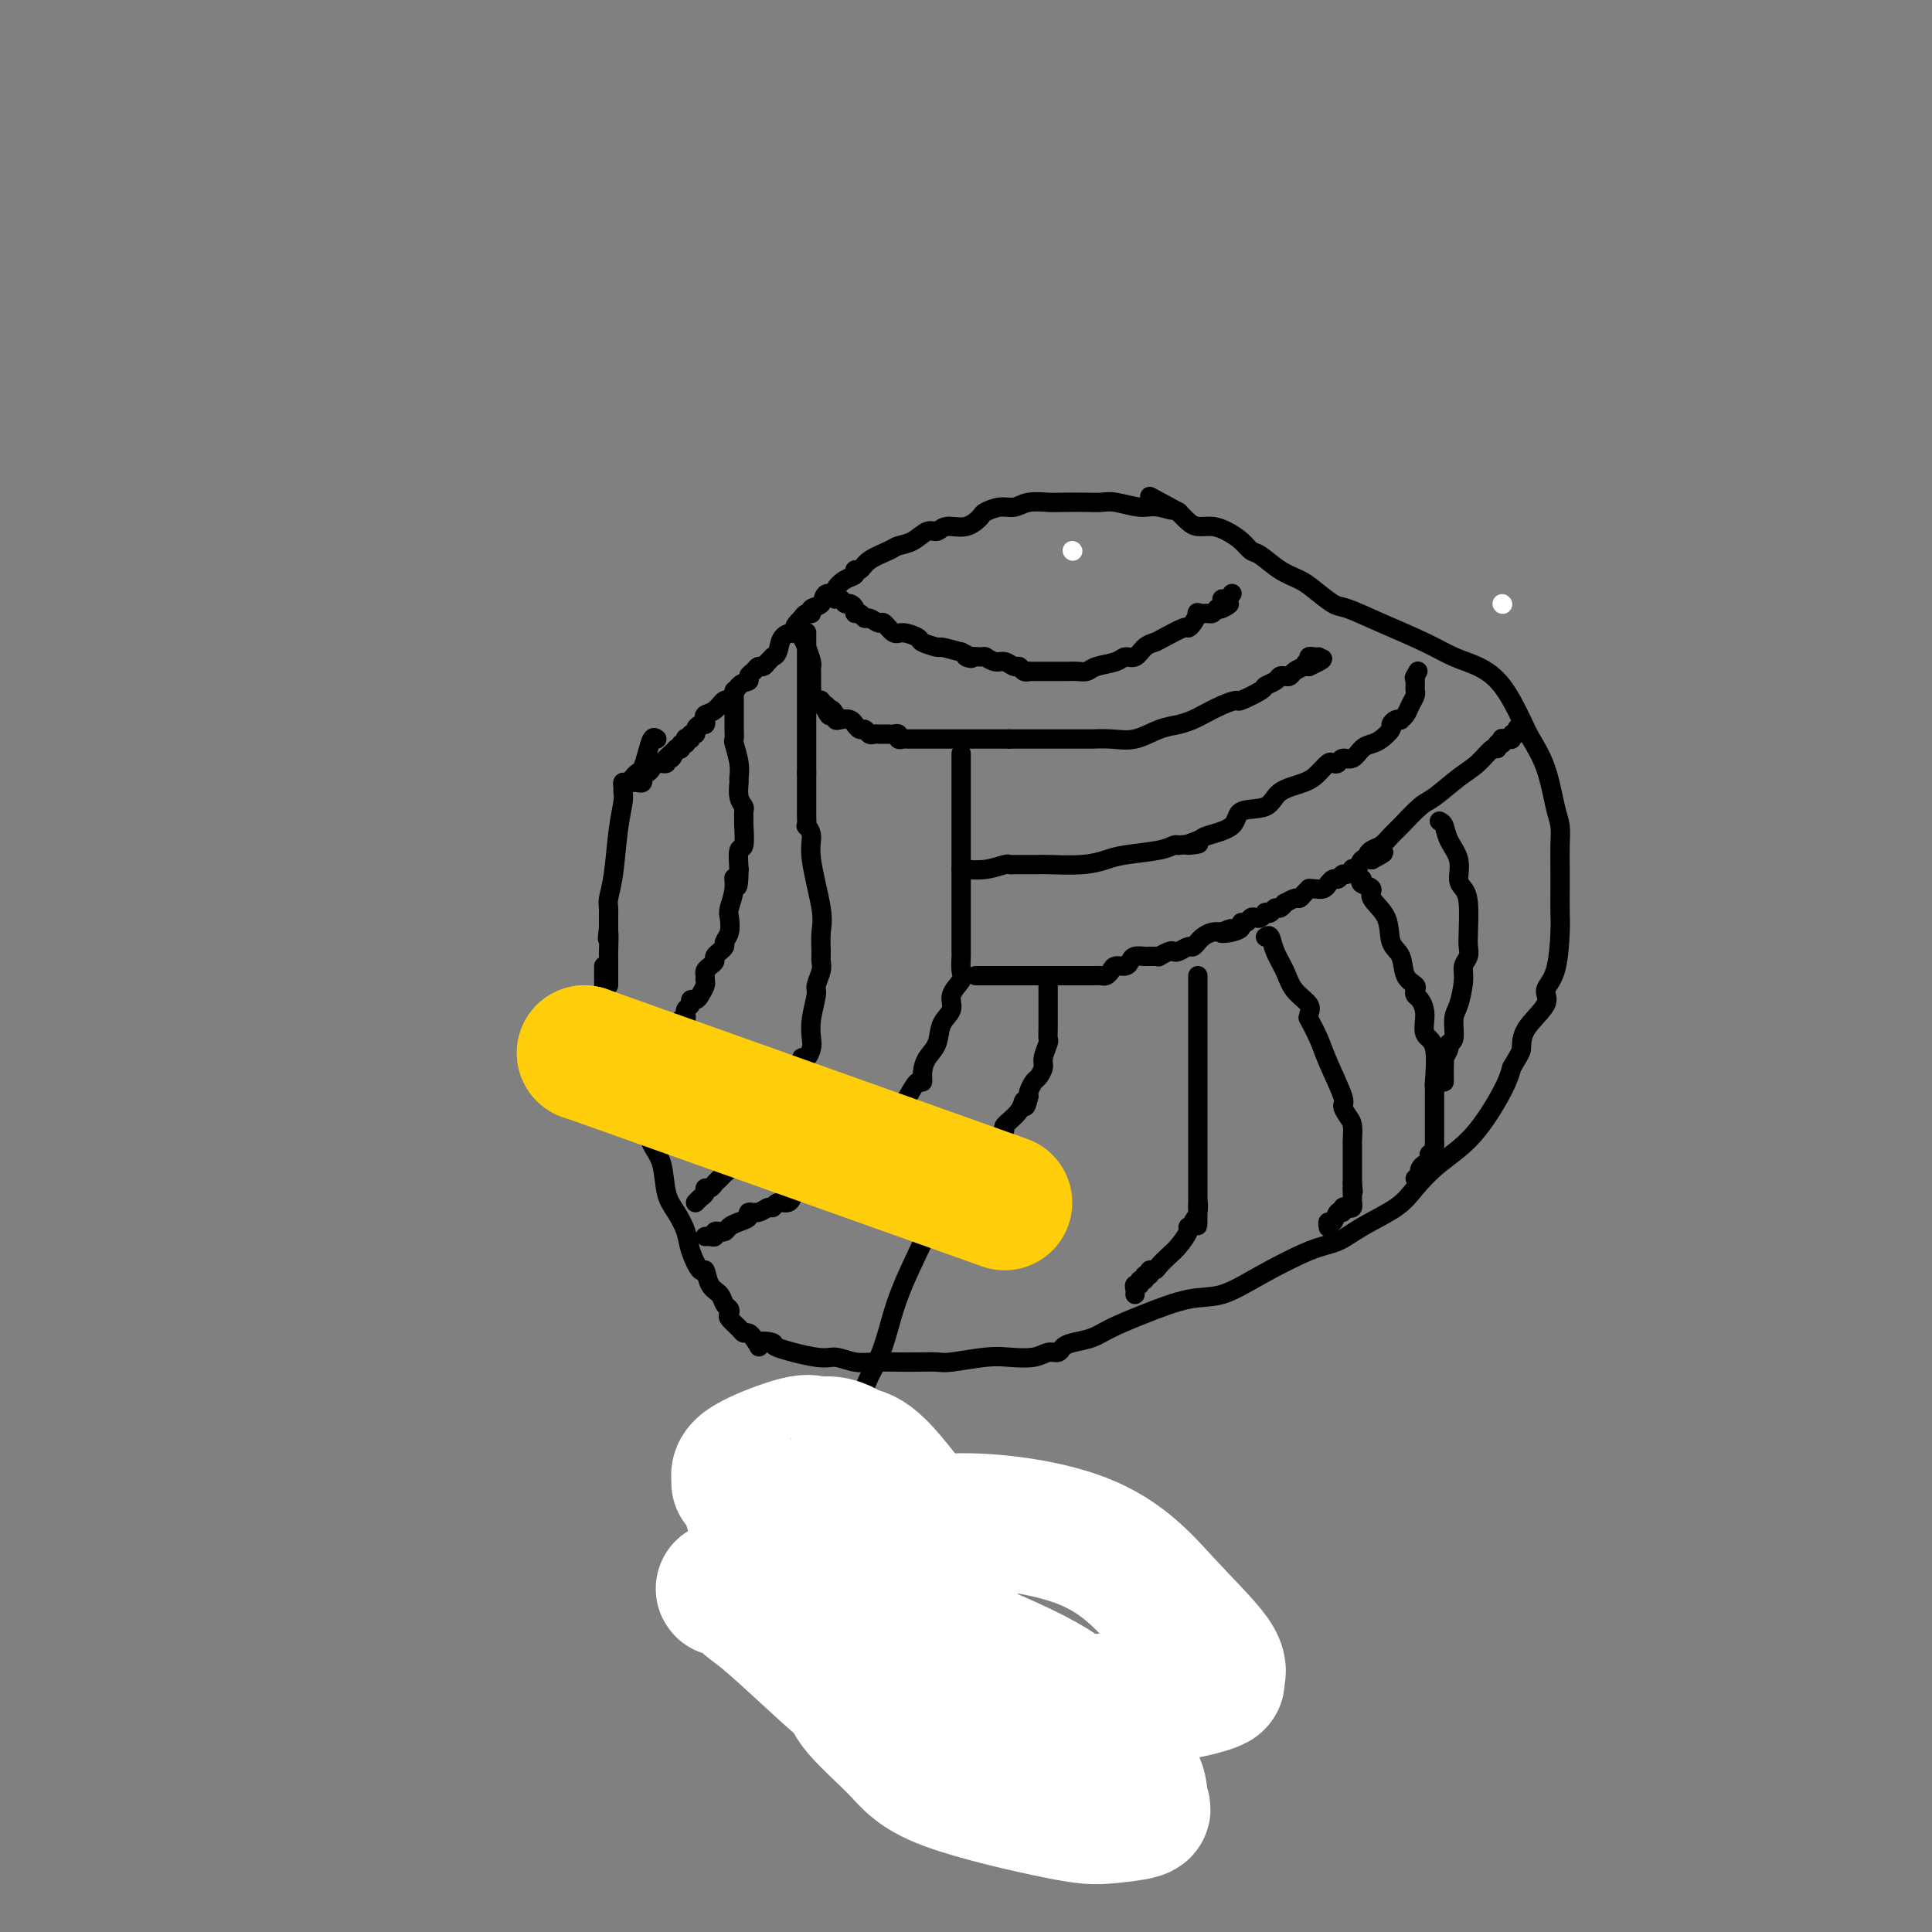 <svg viewBox='0 0 400 400' version='1.1' xmlns='http://www.w3.org/2000/svg' xmlns:xlink='http://www.w3.org/1999/xlink'><rect x="0" y="0" width="400" height="400" fill="#808080" stroke="none"/><g fill='none' stroke='#FFFFFF' stroke-width='4' stroke-linecap='round' stroke-linejoin='round'><path d='M311,125c0.000,0.000 0.100,0.100 0.1,0.1'/><path d='M222,114c0.000,0.000 0.100,0.100 0.1,0.1'/></g>
<g fill='none' stroke='#000000' stroke-width='4' stroke-linecap='round' stroke-linejoin='round'><path d='M136,153c-0.333,-0.255 -0.667,-0.511 -1,0c-0.333,0.511 -0.666,1.787 -1,3c-0.334,1.213 -0.668,2.363 -1,3c-0.332,0.637 -0.663,0.762 -1,1c-0.337,0.238 -0.679,0.588 -1,1c-0.321,0.412 -0.621,0.884 -1,1c-0.379,0.116 -0.837,-0.126 -1,0c-0.163,0.126 -0.032,0.620 0,1c0.032,0.380 -0.034,0.647 0,1c0.034,0.353 0.167,0.791 0,2c-0.167,1.209 -0.633,3.190 -1,6c-0.367,2.810 -0.634,6.450 -1,9c-0.366,2.550 -0.830,4.010 -1,5c-0.170,0.990 -0.046,1.508 0,2c0.046,0.492 0.012,0.957 0,1c-0.012,0.043 -0.003,-0.334 0,0c0.003,0.334 0.001,1.381 0,2c-0.001,0.619 -0.000,0.809 0,1'/><path d='M126,192c-0.464,4.478 -0.124,1.175 0,1c0.124,-0.175 0.033,2.780 0,4c-0.033,1.220 -0.009,0.704 0,1c0.009,0.296 0.002,1.403 0,2c-0.002,0.597 -0.001,0.686 0,1c0.001,0.314 0.000,0.855 0,1c-0.000,0.145 -0.000,-0.105 0,0c0.000,0.105 0.000,0.567 0,1c-0.000,0.433 -0.000,0.838 0,1c0.000,0.162 0.000,0.081 0,0'/><path d='M125,200c0.000,0.305 0.000,0.610 0,1c0.000,0.390 -0.000,0.865 0,1c0.000,0.135 0.000,-0.070 0,0c-0.000,0.070 -0.000,0.414 0,1c0.000,0.586 0.000,1.415 0,2c0.000,0.585 0.000,0.927 0,1c0.000,0.073 0.000,-0.122 0,0c0.000,0.122 0.000,0.561 0,1'/><path d='M125,207c-0.061,1.125 -0.212,0.437 0,1c0.212,0.563 0.789,2.376 1,3c0.211,0.624 0.057,0.061 0,0c-0.057,-0.061 -0.017,0.382 0,1c0.017,0.618 0.012,1.411 0,2c-0.012,0.589 -0.031,0.973 0,1c0.031,0.027 0.114,-0.304 0,0c-0.114,0.304 -0.423,1.242 0,2c0.423,0.758 1.579,1.336 2,2c0.421,0.664 0.106,1.413 0,2c-0.106,0.587 -0.002,1.010 1,3c1.002,1.990 2.901,5.546 4,8c1.099,2.454 1.398,3.804 2,5c0.602,1.196 1.508,2.236 2,4c0.492,1.764 0.569,4.250 1,6c0.431,1.750 1.215,2.764 2,4c0.785,1.236 1.571,2.695 2,4c0.429,1.305 0.500,2.457 1,4c0.500,1.543 1.429,3.478 2,4c0.571,0.522 0.784,-0.369 1,0c0.216,0.369 0.437,1.997 1,3c0.563,1.003 1.470,1.381 2,2c0.530,0.619 0.685,1.479 1,2c0.315,0.521 0.791,0.704 1,1c0.209,0.296 0.150,0.706 0,1c-0.150,0.294 -0.391,0.474 0,1c0.391,0.526 1.414,1.399 2,2c0.586,0.601 0.735,0.931 1,1c0.265,0.069 0.647,-0.123 1,0c0.353,0.123 0.676,0.562 1,1'/><path d='M156,277c2.041,3.018 0.642,1.564 1,1c0.358,-0.564 2.472,-0.238 3,0c0.528,0.238 -0.531,0.390 1,1c1.531,0.610 5.652,1.680 8,2c2.348,0.320 2.924,-0.110 4,0c1.076,0.110 2.652,0.761 4,1c1.348,0.239 2.468,0.065 4,0c1.532,-0.065 3.477,-0.021 5,0c1.523,0.021 2.625,0.019 4,0c1.375,-0.019 3.022,-0.057 4,0c0.978,0.057 1.287,0.207 3,0c1.713,-0.207 4.830,-0.773 7,-1c2.170,-0.227 3.393,-0.116 5,0c1.607,0.116 3.598,0.238 5,0c1.402,-0.238 2.216,-0.837 3,-1c0.784,-0.163 1.537,0.109 2,0c0.463,-0.109 0.637,-0.598 1,-1c0.363,-0.402 0.917,-0.718 2,-1c1.083,-0.282 2.696,-0.532 4,-1c1.304,-0.468 2.301,-1.155 4,-2c1.699,-0.845 4.102,-1.848 7,-3c2.898,-1.152 6.291,-2.454 9,-3c2.709,-0.546 4.735,-0.336 7,-1c2.265,-0.664 4.770,-2.200 8,-4c3.230,-1.800 7.185,-3.863 10,-5c2.815,-1.137 4.491,-1.349 6,-2c1.509,-0.651 2.852,-1.740 5,-3c2.148,-1.260 5.100,-2.689 7,-4c1.900,-1.311 2.747,-2.503 4,-4c1.253,-1.497 2.913,-3.298 5,-5c2.087,-1.702 4.600,-3.304 7,-6c2.400,-2.696 4.686,-6.484 6,-9c1.314,-2.516 1.657,-3.758 2,-5'/><path d='M313,221c1.697,-2.900 1.939,-3.149 2,-4c0.061,-0.851 -0.061,-2.304 1,-4c1.061,-1.696 3.303,-3.635 4,-5c0.697,-1.365 -0.153,-2.157 0,-3c0.153,-0.843 1.309,-1.736 2,-4c0.691,-2.264 0.917,-5.900 1,-8c0.083,-2.100 0.023,-2.663 0,-4c-0.023,-1.337 -0.009,-3.449 0,-5c0.009,-1.551 0.012,-2.542 0,-4c-0.012,-1.458 -0.038,-3.384 0,-5c0.038,-1.616 0.139,-2.922 0,-4c-0.139,-1.078 -0.518,-1.930 -1,-4c-0.482,-2.070 -1.069,-5.360 -2,-8c-0.931,-2.640 -2.208,-4.632 -3,-6c-0.792,-1.368 -1.099,-2.112 -2,-4c-0.901,-1.888 -2.395,-4.921 -4,-7c-1.605,-2.079 -3.323,-3.205 -5,-4c-1.677,-0.795 -3.315,-1.258 -5,-2c-1.685,-0.742 -3.417,-1.764 -6,-3c-2.583,-1.236 -6.017,-2.688 -9,-4c-2.983,-1.312 -5.515,-2.486 -7,-3c-1.485,-0.514 -1.924,-0.369 -3,-1c-1.076,-0.631 -2.788,-2.038 -4,-3c-1.212,-0.962 -1.923,-1.479 -3,-2c-1.077,-0.521 -2.518,-1.046 -4,-2c-1.482,-0.954 -3.005,-2.336 -4,-3c-0.995,-0.664 -1.464,-0.608 -2,-1c-0.536,-0.392 -1.141,-1.232 -2,-2c-0.859,-0.768 -1.973,-1.466 -3,-2c-1.027,-0.534 -1.966,-0.906 -3,-1c-1.034,-0.094 -2.163,0.090 -3,0c-0.837,-0.090 -1.382,-0.454 -2,-1c-0.618,-0.546 -1.309,-1.273 -2,-2'/><path d='M244,106c-10.743,-5.791 -4.100,-2.270 -2,-1c2.100,1.270 -0.344,0.288 -2,0c-1.656,-0.288 -2.523,0.119 -4,0c-1.477,-0.119 -3.563,-0.764 -5,-1c-1.437,-0.236 -2.226,-0.064 -3,0c-0.774,0.064 -1.533,0.021 -3,0c-1.467,-0.021 -3.641,-0.021 -5,0c-1.359,0.021 -1.902,0.061 -3,0c-1.098,-0.061 -2.751,-0.225 -4,0c-1.249,0.225 -2.094,0.839 -3,1c-0.906,0.161 -1.874,-0.130 -3,0c-1.126,0.130 -2.409,0.680 -3,1c-0.591,0.320 -0.489,0.410 -1,1c-0.511,0.590 -1.634,1.682 -3,2c-1.366,0.318 -2.975,-0.136 -4,0c-1.025,0.136 -1.466,0.862 -2,1c-0.534,0.138 -1.162,-0.311 -2,0c-0.838,0.311 -1.888,1.384 -3,2c-1.112,0.616 -2.288,0.777 -3,1c-0.712,0.223 -0.960,0.508 -2,1c-1.040,0.492 -2.873,1.192 -4,2c-1.127,0.808 -1.550,1.726 -2,2c-0.450,0.274 -0.928,-0.094 -1,0c-0.072,0.094 0.261,0.650 0,1c-0.261,0.350 -1.115,0.493 -2,1c-0.885,0.507 -1.800,1.378 -2,2c-0.200,0.622 0.315,0.994 0,1c-0.315,0.006 -1.460,-0.353 -2,0c-0.540,0.353 -0.473,1.418 -1,2c-0.527,0.582 -1.646,0.682 -2,1c-0.354,0.318 0.059,0.855 0,1c-0.059,0.145 -0.588,-0.101 -1,0c-0.412,0.101 -0.706,0.551 -1,1'/><path d='M166,128c-2.324,2.248 -1.133,1.866 -1,2c0.133,0.134 -0.791,0.782 -1,1c-0.209,0.218 0.299,0.005 0,0c-0.299,-0.005 -1.404,0.197 -2,1c-0.596,0.803 -0.685,2.205 -1,3c-0.315,0.795 -0.858,0.983 -1,1c-0.142,0.017 0.117,-0.136 0,0c-0.117,0.136 -0.610,0.561 -1,1c-0.390,0.439 -0.677,0.892 -1,1c-0.323,0.108 -0.681,-0.128 -1,0c-0.319,0.128 -0.600,0.620 -1,1c-0.400,0.380 -0.918,0.646 -1,1c-0.082,0.354 0.274,0.795 0,1c-0.274,0.205 -1.177,0.173 -2,1c-0.823,0.827 -1.566,2.511 -2,3c-0.434,0.489 -0.561,-0.219 -1,0c-0.439,0.219 -1.192,1.364 -2,2c-0.808,0.636 -1.671,0.761 -2,1c-0.329,0.239 -0.126,0.590 0,1c0.126,0.410 0.173,0.879 0,1c-0.173,0.121 -0.567,-0.108 -1,0c-0.433,0.108 -0.904,0.551 -1,1c-0.096,0.449 0.184,0.904 0,1c-0.184,0.096 -0.833,-0.166 -1,0c-0.167,0.166 0.147,0.762 0,1c-0.147,0.238 -0.757,0.120 -1,0c-0.243,-0.120 -0.120,-0.242 0,0c0.120,0.242 0.238,0.848 0,1c-0.238,0.152 -0.833,-0.151 -1,0c-0.167,0.151 0.095,0.758 0,1c-0.095,0.242 -0.548,0.121 -1,0'/><path d='M140,155c-4.266,4.338 -1.932,1.684 -1,1c0.932,-0.684 0.461,0.601 0,1c-0.461,0.399 -0.911,-0.090 -1,0c-0.089,0.090 0.183,0.759 0,1c-0.183,0.241 -0.822,0.055 -1,0c-0.178,-0.055 0.106,0.023 0,0c-0.106,-0.023 -0.603,-0.146 -1,0c-0.397,0.146 -0.695,0.560 -1,1c-0.305,0.440 -0.617,0.906 -1,1c-0.383,0.094 -0.838,-0.185 -1,0c-0.162,0.185 -0.032,0.834 0,1c0.032,0.166 -0.033,-0.152 0,0c0.033,0.152 0.163,0.773 0,1c-0.163,0.227 -0.618,0.061 -1,0c-0.382,-0.061 -0.690,-0.016 -1,0c-0.310,0.016 -0.622,0.004 -1,0c-0.378,-0.004 -0.822,-0.001 -1,0c-0.178,0.001 -0.089,0.001 0,0'/><path d='M167,131c0.000,-0.059 0.000,-0.118 0,0c0.000,0.118 0.000,0.413 0,1c0.000,0.587 0.000,1.467 0,2c0.000,0.533 0.000,0.720 0,1c0.000,0.280 0.000,0.653 0,1c0.000,0.347 0.000,0.669 0,1c0.000,0.331 0.000,0.672 0,1c0.000,0.328 0.000,0.641 0,1c0.000,0.359 0.000,0.762 0,2c0.000,1.238 -0.000,3.311 0,5c0.000,1.689 0.000,2.994 0,4c0.000,1.006 0.000,1.713 0,3c0.000,1.287 0.000,3.154 0,4c0.000,0.846 0.000,0.670 0,1c0.000,0.330 0.000,1.165 0,2'/><path d='M167,160c-0.000,4.666 -0.000,1.832 0,1c0.000,-0.832 0.000,0.340 0,1c-0.000,0.660 -0.000,0.809 0,1c0.000,0.191 0.000,0.423 0,1c-0.000,0.577 -0.001,1.498 0,2c0.001,0.502 0.005,0.584 0,1c-0.005,0.416 -0.017,1.165 0,2c0.017,0.835 0.065,1.756 0,2c-0.065,0.244 -0.242,-0.190 0,0c0.242,0.190 0.902,1.003 1,2c0.098,0.997 -0.366,2.179 0,5c0.366,2.821 1.563,7.283 2,10c0.437,2.717 0.113,3.691 0,5c-0.113,1.309 -0.015,2.953 0,4c0.015,1.047 -0.052,1.497 0,2c0.052,0.503 0.224,1.059 0,2c-0.224,0.941 -0.844,2.268 -1,3c-0.156,0.732 0.152,0.869 0,2c-0.152,1.131 -0.763,3.255 -1,5c-0.237,1.745 -0.101,3.112 0,4c0.101,0.888 0.167,1.297 0,2c-0.167,0.703 -0.568,1.699 -1,2c-0.432,0.301 -0.897,-0.092 -1,0c-0.103,0.092 0.156,0.668 0,1c-0.156,0.332 -0.727,0.420 -1,1c-0.273,0.580 -0.248,1.650 -1,3c-0.752,1.350 -2.282,2.978 -3,4c-0.718,1.022 -0.626,1.439 -1,2c-0.374,0.561 -1.216,1.266 -2,2c-0.784,0.734 -1.510,1.495 -2,2c-0.490,0.505 -0.745,0.752 -1,1'/><path d='M155,235c-1.958,3.283 -0.353,1.492 0,1c0.353,-0.492 -0.546,0.316 -1,1c-0.454,0.684 -0.464,1.244 -1,2c-0.536,0.756 -1.596,1.708 -2,2c-0.404,0.292 -0.150,-0.077 0,0c0.150,0.077 0.195,0.599 0,1c-0.195,0.401 -0.631,0.681 -1,1c-0.369,0.319 -0.673,0.677 -1,1c-0.327,0.323 -0.679,0.611 -1,1c-0.321,0.389 -0.612,0.878 -1,1c-0.388,0.122 -0.875,-0.125 -1,0c-0.125,0.125 0.111,0.621 0,1c-0.111,0.379 -0.568,0.640 -1,1c-0.432,0.360 -0.838,0.817 -1,1c-0.162,0.183 -0.081,0.091 0,0'/><path d='M152,143c0.000,0.900 0.000,1.800 0,2c-0.000,0.200 -0.000,-0.301 0,0c0.000,0.301 0.000,1.405 0,2c-0.000,0.595 -0.000,0.683 0,1c0.000,0.317 0.000,0.863 0,1c-0.000,0.137 -0.001,-0.134 0,0c0.001,0.134 0.004,0.675 0,1c-0.004,0.325 -0.015,0.434 0,1c0.015,0.566 0.057,1.589 0,2c-0.057,0.411 -0.212,0.211 0,1c0.212,0.789 0.793,2.569 1,4c0.207,1.431 0.041,2.515 0,3c-0.041,0.485 0.042,0.372 0,1c-0.042,0.628 -0.208,1.996 0,3c0.208,1.004 0.789,1.643 1,2c0.211,0.357 0.053,0.432 0,1c-0.053,0.568 -0.000,1.627 0,2c0.000,0.373 -0.051,0.059 0,1c0.051,0.941 0.206,3.138 0,4c-0.206,0.862 -0.773,0.389 -1,1c-0.227,0.611 -0.113,2.305 0,4'/><path d='M153,180c-0.088,6.115 -0.807,2.902 -1,2c-0.193,-0.902 0.140,0.508 0,2c-0.140,1.492 -0.754,3.068 -1,4c-0.246,0.932 -0.122,1.220 0,2c0.122,0.780 0.244,2.050 0,3c-0.244,0.950 -0.854,1.578 -1,2c-0.146,0.422 0.172,0.638 0,1c-0.172,0.362 -0.833,0.871 -1,1c-0.167,0.129 0.162,-0.120 0,0c-0.162,0.120 -0.814,0.609 -1,1c-0.186,0.391 0.093,0.682 0,1c-0.093,0.318 -0.560,0.662 -1,1c-0.440,0.338 -0.853,0.672 -1,1c-0.147,0.328 -0.028,0.652 0,1c0.028,0.348 -0.035,0.719 0,1c0.035,0.281 0.168,0.471 0,1c-0.168,0.529 -0.637,1.398 -1,2c-0.363,0.602 -0.619,0.936 -1,1c-0.381,0.064 -0.887,-0.142 -1,0c-0.113,0.142 0.167,0.631 0,1c-0.167,0.369 -0.779,0.619 -1,1c-0.221,0.381 -0.049,0.893 0,1c0.049,0.107 -0.024,-0.193 0,0c0.024,0.193 0.146,0.878 0,1c-0.146,0.122 -0.560,-0.318 -1,0c-0.440,0.318 -0.906,1.395 -1,2c-0.094,0.605 0.185,0.740 0,1c-0.185,0.260 -0.833,0.647 -1,1c-0.167,0.353 0.147,0.672 0,1c-0.147,0.328 -0.756,0.665 -1,1c-0.244,0.335 -0.122,0.667 0,1'/><path d='M138,218c-1.852,3.647 -0.482,1.765 0,1c0.482,-0.765 0.077,-0.412 0,0c-0.077,0.412 0.175,0.884 0,1c-0.175,0.116 -0.778,-0.123 -1,0c-0.222,0.123 -0.063,0.606 0,1c0.063,0.394 0.031,0.697 0,1c-0.031,0.303 -0.061,0.606 0,1c0.061,0.394 0.212,0.880 0,1c-0.212,0.120 -0.789,-0.125 -1,0c-0.211,0.125 -0.057,0.621 0,1c0.057,0.379 0.015,0.640 0,1c-0.015,0.360 -0.004,0.817 0,1c0.004,0.183 0.002,0.091 0,0'/><path d='M165,131c0.340,0.281 0.679,0.561 1,1c0.321,0.439 0.622,1.036 1,2c0.378,0.964 0.833,2.296 1,3c0.167,0.704 0.045,0.780 0,1c-0.045,0.220 -0.012,0.584 0,1c0.012,0.416 0.003,0.885 0,1c-0.003,0.115 -0.002,-0.124 0,0c0.002,0.124 0.003,0.612 0,1c-0.003,0.388 -0.011,0.677 0,1c0.011,0.323 0.040,0.679 0,1c-0.040,0.321 -0.151,0.607 0,1c0.151,0.393 0.562,0.893 1,1c0.438,0.107 0.901,-0.177 1,0c0.099,0.177 -0.166,0.817 0,1c0.166,0.183 0.762,-0.091 1,0c0.238,0.091 0.119,0.545 0,1'/><path d='M171,147c1.095,2.410 0.831,0.436 1,0c0.169,-0.436 0.770,0.667 1,1c0.230,0.333 0.090,-0.103 0,0c-0.090,0.103 -0.130,0.744 0,1c0.130,0.256 0.430,0.125 1,0c0.570,-0.125 1.410,-0.245 2,0c0.590,0.245 0.932,0.854 1,1c0.068,0.146 -0.136,-0.171 0,0c0.136,0.171 0.614,0.830 1,1c0.386,0.170 0.681,-0.151 1,0c0.319,0.151 0.663,0.772 1,1c0.337,0.228 0.667,0.061 1,0c0.333,-0.061 0.667,-0.017 1,0c0.333,0.017 0.663,0.008 1,0c0.337,-0.008 0.682,-0.016 1,0c0.318,0.016 0.610,0.057 1,0c0.390,-0.057 0.878,-0.211 1,0c0.122,0.211 -0.122,0.789 0,1c0.122,0.211 0.611,0.057 1,0c0.389,-0.057 0.678,-0.015 1,0c0.322,0.015 0.678,0.004 1,0c0.322,-0.004 0.611,-0.001 1,0c0.389,0.001 0.878,0.000 1,0c0.122,-0.000 -0.123,-0.000 0,0c0.123,0.000 0.613,0.000 1,0c0.387,-0.000 0.670,-0.000 1,0c0.330,0.000 0.707,0.000 2,0c1.293,-0.000 3.501,-0.000 5,0c1.499,0.000 2.288,0.000 3,0c0.712,-0.000 1.345,-0.000 2,0c0.655,0.000 1.330,0.000 2,0c0.670,-0.000 1.335,-0.000 2,0'/><path d='M209,153c3.780,-0.000 2.231,-0.000 2,0c-0.231,0.000 0.855,0.000 2,0c1.145,-0.000 2.348,-0.000 3,0c0.652,0.000 0.752,0.000 1,0c0.248,-0.000 0.645,-0.000 1,0c0.355,0.000 0.669,0.000 1,0c0.331,-0.000 0.681,-0.000 1,0c0.319,0.000 0.609,0.000 1,0c0.391,-0.000 0.884,-0.000 1,0c0.116,0.000 -0.144,0.000 0,0c0.144,-0.000 0.691,-0.001 1,0c0.309,0.001 0.381,0.002 1,0c0.619,-0.002 1.785,-0.007 2,0c0.215,0.007 -0.522,0.027 0,0c0.522,-0.027 2.304,-0.102 4,0c1.696,0.102 3.306,0.379 5,0c1.694,-0.379 3.471,-1.414 5,-2c1.529,-0.586 2.810,-0.721 4,-1c1.190,-0.279 2.291,-0.700 3,-1c0.709,-0.300 1.028,-0.479 2,-1c0.972,-0.521 2.598,-1.382 4,-2c1.402,-0.618 2.578,-0.991 3,-1c0.422,-0.009 0.088,0.348 1,0c0.912,-0.348 3.070,-1.400 4,-2c0.930,-0.600 0.631,-0.749 1,-1c0.369,-0.251 1.407,-0.606 2,-1c0.593,-0.394 0.740,-0.827 1,-1c0.260,-0.173 0.633,-0.085 1,0c0.367,0.085 0.727,0.167 1,0c0.273,-0.167 0.458,-0.583 1,-1c0.542,-0.417 1.441,-0.833 2,-1c0.559,-0.167 0.780,-0.083 1,0'/><path d='M271,138c5.566,-2.563 1.481,-1.471 0,-1c-1.481,0.471 -0.358,0.322 0,0c0.358,-0.322 -0.048,-0.818 0,-1c0.048,-0.182 0.551,-0.049 1,0c0.449,0.049 0.842,0.014 1,0c0.158,-0.014 0.079,-0.007 0,0'/><path d='M173,124c-0.089,0.032 -0.177,0.064 0,0c0.177,-0.064 0.621,-0.223 1,0c0.379,0.223 0.693,0.829 1,1c0.307,0.171 0.607,-0.094 1,0c0.393,0.094 0.878,0.546 1,1c0.122,0.454 -0.118,0.911 0,1c0.118,0.089 0.594,-0.188 1,0c0.406,0.188 0.742,0.843 1,1c0.258,0.157 0.438,-0.183 1,0c0.562,0.183 1.507,0.889 2,1c0.493,0.111 0.536,-0.374 1,0c0.464,0.374 1.351,1.607 2,2c0.649,0.393 1.061,-0.053 2,0c0.939,0.053 2.406,0.605 3,1c0.594,0.395 0.314,0.632 1,1c0.686,0.368 2.339,0.868 3,1c0.661,0.132 0.332,-0.105 1,0c0.668,0.105 2.334,0.553 4,1'/><path d='M199,135c4.076,1.924 1.266,1.232 1,1c-0.266,-0.232 2.012,-0.006 3,0c0.988,0.006 0.684,-0.210 1,0c0.316,0.210 1.250,0.845 2,1c0.750,0.155 1.315,-0.169 2,0c0.685,0.169 1.488,0.830 2,1c0.512,0.170 0.732,-0.151 1,0c0.268,0.151 0.583,0.772 1,1c0.417,0.228 0.934,0.061 1,0c0.066,-0.061 -0.320,-0.017 0,0c0.320,0.017 1.346,0.005 2,0c0.654,-0.005 0.936,-0.004 2,0c1.064,0.004 2.912,0.013 4,0c1.088,-0.013 1.418,-0.046 2,0c0.582,0.046 1.416,0.172 2,0c0.584,-0.172 0.919,-0.641 2,-1c1.081,-0.359 2.909,-0.607 4,-1c1.091,-0.393 1.445,-0.930 2,-1c0.555,-0.070 1.312,0.327 2,0c0.688,-0.327 1.308,-1.380 2,-2c0.692,-0.620 1.456,-0.809 2,-1c0.544,-0.191 0.868,-0.384 2,-1c1.132,-0.616 3.072,-1.653 4,-2c0.928,-0.347 0.844,-0.002 1,0c0.156,0.002 0.553,-0.338 1,-1c0.447,-0.662 0.946,-1.644 1,-2c0.054,-0.356 -0.336,-0.085 0,0c0.336,0.085 1.398,-0.016 2,0c0.602,0.016 0.743,0.147 1,0c0.257,-0.147 0.628,-0.574 1,-1'/><path d='M252,126c4.400,-1.968 1.901,-0.387 1,0c-0.901,0.387 -0.203,-0.418 0,-1c0.203,-0.582 -0.090,-0.939 0,-1c0.090,-0.061 0.563,0.176 1,0c0.437,-0.176 0.839,-0.765 1,-1c0.161,-0.235 0.080,-0.118 0,0'/><path d='M199,156c0.000,0.066 0.000,0.133 0,2c-0.000,1.867 -0.000,5.536 0,8c0.000,2.464 0.000,3.723 0,6c-0.000,2.277 -0.000,5.570 0,7c0.000,1.430 0.000,0.995 0,1c-0.000,0.005 -0.000,0.451 0,1c0.000,0.549 0.000,1.202 0,2c-0.000,0.798 -0.001,1.740 0,3c0.001,1.260 0.002,2.836 0,5c-0.002,2.164 -0.009,4.914 0,6c0.009,1.086 0.032,0.507 0,1c-0.032,0.493 -0.121,2.059 0,3c0.121,0.941 0.451,1.256 0,2c-0.451,0.744 -1.682,1.917 -2,3c-0.318,1.083 0.279,2.075 0,3c-0.279,0.925 -1.433,1.783 -2,3c-0.567,1.217 -0.546,2.793 -1,4c-0.454,1.207 -1.381,2.044 -2,3c-0.619,0.956 -0.929,2.029 -1,3c-0.071,0.971 0.096,1.838 0,2c-0.096,0.162 -0.456,-0.382 -1,0c-0.544,0.382 -1.272,1.691 -2,3'/><path d='M188,227c-1.891,4.136 -1.119,1.476 -1,1c0.119,-0.476 -0.416,1.231 -1,2c-0.584,0.769 -1.216,0.600 -2,1c-0.784,0.400 -1.719,1.368 -2,2c-0.281,0.632 0.090,0.928 0,1c-0.090,0.072 -0.643,-0.080 -1,0c-0.357,0.080 -0.518,0.393 -1,1c-0.482,0.607 -1.283,1.510 -2,2c-0.717,0.490 -1.348,0.569 -2,1c-0.652,0.431 -1.325,1.215 -2,2c-0.675,0.785 -1.350,1.572 -2,2c-0.650,0.428 -1.274,0.495 -2,1c-0.726,0.505 -1.556,1.446 -2,2c-0.444,0.554 -0.504,0.722 -1,1c-0.496,0.278 -1.428,0.667 -2,1c-0.572,0.333 -0.782,0.610 -1,1c-0.218,0.390 -0.442,0.893 -1,1c-0.558,0.107 -1.450,-0.182 -2,0c-0.550,0.182 -0.759,0.836 -1,1c-0.241,0.164 -0.515,-0.163 -1,0c-0.485,0.163 -1.180,0.817 -2,1c-0.820,0.183 -1.763,-0.105 -2,0c-0.237,0.105 0.234,0.602 0,1c-0.234,0.398 -1.172,0.695 -2,1c-0.828,0.305 -1.546,0.617 -2,1c-0.454,0.383 -0.643,0.839 -1,1c-0.357,0.161 -0.883,0.029 -1,0c-0.117,-0.029 0.175,0.045 0,0c-0.175,-0.045 -0.818,-0.208 -1,0c-0.182,0.208 0.095,0.788 0,1c-0.095,0.212 -0.564,0.057 -1,0c-0.436,-0.057 -0.839,-0.016 -1,0c-0.161,0.016 -0.081,0.008 0,0'/><path d='M199,180c0.085,-0.030 0.170,-0.061 1,0c0.830,0.061 2.406,0.212 4,0c1.594,-0.212 3.206,-0.789 4,-1c0.794,-0.211 0.771,-0.057 1,0c0.229,0.057 0.709,0.015 1,0c0.291,-0.015 0.391,-0.004 1,0c0.609,0.004 1.726,0.002 2,0c0.274,-0.002 -0.296,-0.003 0,0c0.296,0.003 1.457,0.012 2,0c0.543,-0.012 0.467,-0.044 2,0c1.533,0.044 4.677,0.166 7,0c2.323,-0.166 3.827,-0.619 5,-1c1.173,-0.381 2.015,-0.690 4,-1c1.985,-0.310 5.111,-0.622 7,-1c1.889,-0.378 2.540,-0.822 3,-1c0.460,-0.178 0.730,-0.089 1,0'/><path d='M244,175c7.305,-0.724 3.067,-0.033 2,0c-1.067,0.033 1.038,-0.591 2,-1c0.962,-0.409 0.783,-0.603 2,-1c1.217,-0.397 3.831,-0.998 5,-2c1.169,-1.002 0.893,-2.403 2,-3c1.107,-0.597 3.596,-0.388 5,-1c1.404,-0.612 1.724,-2.045 3,-3c1.276,-0.955 3.508,-1.432 5,-2c1.492,-0.568 2.244,-1.228 3,-2c0.756,-0.772 1.515,-1.655 2,-2c0.485,-0.345 0.696,-0.152 1,0c0.304,0.152 0.700,0.262 1,0c0.300,-0.262 0.502,-0.895 1,-1c0.498,-0.105 1.290,0.319 2,0c0.710,-0.319 1.338,-1.381 2,-2c0.662,-0.619 1.357,-0.797 2,-1c0.643,-0.203 1.234,-0.433 2,-1c0.766,-0.567 1.707,-1.472 2,-2c0.293,-0.528 -0.062,-0.680 0,-1c0.062,-0.320 0.541,-0.810 1,-1c0.459,-0.190 0.897,-0.082 1,0c0.103,0.082 -0.130,0.138 0,0c0.130,-0.138 0.623,-0.471 1,-1c0.377,-0.529 0.637,-1.255 1,-2c0.363,-0.745 0.829,-1.509 1,-2c0.171,-0.491 0.046,-0.709 0,-1c-0.046,-0.291 -0.012,-0.655 0,-1c0.012,-0.345 0.004,-0.670 0,-1c-0.004,-0.330 -0.002,-0.665 0,-1'/><path d='M293,140c1.089,-2.022 0.311,-0.578 0,0c-0.311,0.578 -0.156,0.289 0,0'/><path d='M202,202c0.394,0.000 0.788,0.000 1,0c0.212,0.000 0.242,0.000 1,0c0.758,-0.000 2.245,0.000 3,0c0.755,0.000 0.780,0.000 1,0c0.220,-0.000 0.636,0.000 1,0c0.364,-0.000 0.675,-0.000 1,0c0.325,0.000 0.664,0.000 1,0c0.336,0.000 0.668,0.000 1,0'/><path d='M212,202c1.788,0.000 1.257,0.000 1,0c-0.257,-0.000 -0.242,-0.000 0,0c0.242,0.000 0.709,0.000 1,0c0.291,-0.000 0.407,-0.000 1,0c0.593,0.000 1.664,0.000 2,0c0.336,-0.000 -0.064,-0.000 0,0c0.064,0.000 0.591,0.000 1,0c0.409,-0.000 0.701,-0.000 1,0c0.299,0.000 0.605,0.001 1,0c0.395,-0.001 0.880,-0.003 2,0c1.120,0.003 2.877,0.011 4,0c1.123,-0.011 1.614,-0.041 2,0c0.386,0.041 0.667,0.152 1,0c0.333,-0.152 0.718,-0.566 1,-1c0.282,-0.434 0.460,-0.887 1,-1c0.540,-0.113 1.440,0.113 2,0c0.560,-0.113 0.780,-0.566 1,-1c0.220,-0.434 0.442,-0.849 1,-1c0.558,-0.151 1.454,-0.040 2,0c0.546,0.040 0.741,0.007 1,0c0.259,-0.007 0.580,0.012 1,0c0.420,-0.012 0.937,-0.055 1,0c0.063,0.055 -0.330,0.207 0,0c0.330,-0.207 1.384,-0.772 2,-1c0.616,-0.228 0.796,-0.118 1,0c0.204,0.118 0.432,0.242 1,0c0.568,-0.242 1.475,-0.852 2,-1c0.525,-0.148 0.668,0.167 1,0c0.332,-0.167 0.851,-0.815 1,-1c0.149,-0.185 -0.074,0.095 0,0c0.074,-0.095 0.443,-0.564 1,-1c0.557,-0.436 1.302,-0.839 2,-1c0.698,-0.161 1.349,-0.081 2,0'/><path d='M253,193c3.625,-1.404 0.687,-0.414 0,0c-0.687,0.414 0.877,0.251 2,0c1.123,-0.251 1.807,-0.589 2,-1c0.193,-0.411 -0.103,-0.894 0,-1c0.103,-0.106 0.606,0.164 1,0c0.394,-0.164 0.679,-0.762 1,-1c0.321,-0.238 0.677,-0.115 1,0c0.323,0.115 0.611,0.223 1,0c0.389,-0.223 0.877,-0.777 1,-1c0.123,-0.223 -0.121,-0.116 0,0c0.121,0.116 0.605,0.243 1,0c0.395,-0.243 0.701,-0.854 1,-1c0.299,-0.146 0.591,0.172 1,0c0.409,-0.172 0.935,-0.833 1,-1c0.065,-0.167 -0.333,0.162 0,0c0.333,-0.162 1.395,-0.814 2,-1c0.605,-0.186 0.753,0.093 1,0c0.247,-0.093 0.595,-0.560 1,-1c0.405,-0.440 0.869,-0.854 1,-1c0.131,-0.146 -0.071,-0.024 0,0c0.071,0.024 0.414,-0.050 1,0c0.586,0.050 1.414,0.225 2,0c0.586,-0.225 0.931,-0.849 1,-1c0.069,-0.151 -0.136,0.171 0,0c0.136,-0.171 0.615,-0.834 1,-1c0.385,-0.166 0.677,0.165 1,0c0.323,-0.165 0.678,-0.827 1,-1c0.322,-0.173 0.610,0.142 1,0c0.390,-0.142 0.881,-0.743 1,-1c0.119,-0.257 -0.133,-0.172 0,0c0.133,0.172 0.651,0.431 1,0c0.349,-0.431 0.528,-1.552 1,-2c0.472,-0.448 1.236,-0.224 2,0'/><path d='M284,178c4.821,-2.495 1.373,-1.233 0,-1c-1.373,0.233 -0.670,-0.565 0,-1c0.670,-0.435 1.307,-0.509 2,-1c0.693,-0.491 1.441,-1.398 2,-2c0.559,-0.602 0.929,-0.898 2,-2c1.071,-1.102 2.843,-3.011 4,-4c1.157,-0.989 1.697,-1.059 3,-2c1.303,-0.941 3.367,-2.754 5,-4c1.633,-1.246 2.834,-1.927 4,-3c1.166,-1.073 2.299,-2.540 3,-3c0.701,-0.460 0.972,0.087 1,0c0.028,-0.087 -0.186,-0.808 0,-1c0.186,-0.192 0.772,0.146 1,0c0.228,-0.146 0.099,-0.775 0,-1c-0.099,-0.225 -0.166,-0.045 0,0c0.166,0.045 0.565,-0.043 1,0c0.435,0.043 0.905,0.218 1,0c0.095,-0.218 -0.184,-0.829 0,-1c0.184,-0.171 0.833,0.099 1,0c0.167,-0.099 -0.147,-0.565 0,-1c0.147,-0.435 0.756,-0.839 1,-1c0.244,-0.161 0.122,-0.081 0,0'/><path d='M217,204c-0.000,0.930 -0.000,1.859 0,2c0.000,0.141 0.000,-0.507 0,0c-0.000,0.507 -0.000,2.167 0,3c0.000,0.833 0.001,0.837 0,1c-0.001,0.163 -0.004,0.484 0,1c0.004,0.516 0.016,1.226 0,2c-0.016,0.774 -0.060,1.612 0,2c0.060,0.388 0.224,0.327 0,1c-0.224,0.673 -0.834,2.082 -1,3c-0.166,0.918 0.113,1.345 0,2c-0.113,0.655 -0.618,1.536 -1,2c-0.382,0.464 -0.641,0.509 -1,1c-0.359,0.491 -0.817,1.426 -1,2c-0.183,0.574 -0.092,0.787 0,1'/><path d='M213,227c-0.835,3.709 -0.923,1.483 -1,1c-0.077,-0.483 -0.144,0.778 -1,2c-0.856,1.222 -2.501,2.406 -3,3c-0.499,0.594 0.147,0.597 0,1c-0.147,0.403 -1.089,1.206 -2,2c-0.911,0.794 -1.791,1.578 -2,2c-0.209,0.422 0.253,0.481 0,1c-0.253,0.519 -1.223,1.499 -2,2c-0.777,0.501 -1.363,0.522 -2,1c-0.637,0.478 -1.325,1.413 -2,2c-0.675,0.587 -1.335,0.824 -2,2c-0.665,1.176 -1.333,3.289 -3,7c-1.667,3.711 -4.333,9.019 -6,13c-1.667,3.981 -2.334,6.635 -3,9c-0.666,2.365 -1.329,4.441 -2,6c-0.671,1.559 -1.349,2.602 -2,4c-0.651,1.398 -1.276,3.151 -2,5c-0.724,1.849 -1.548,3.794 -2,5c-0.452,1.206 -0.531,1.671 -1,3c-0.469,1.329 -1.330,3.520 -2,5c-0.670,1.480 -1.151,2.250 -2,3c-0.849,0.750 -2.065,1.481 -3,3c-0.935,1.519 -1.589,3.824 -2,5c-0.411,1.176 -0.580,1.221 -1,2c-0.420,0.779 -1.091,2.293 -2,4c-0.909,1.707 -2.055,3.607 -3,5c-0.945,1.393 -1.689,2.280 -2,3c-0.311,0.720 -0.188,1.273 0,2c0.188,0.727 0.442,1.628 0,3c-0.442,1.372 -1.581,3.216 -2,4c-0.419,0.784 -0.120,0.510 0,1c0.120,0.490 0.060,1.745 0,3'/><path d='M156,341c-0.533,2.689 -0.867,2.911 -1,3c-0.133,0.089 -0.067,0.044 0,0'/><path d='M248,202c0.000,0.749 0.000,1.499 0,2c0.000,0.501 0.000,0.754 0,2c-0.000,1.246 0.000,3.487 0,5c0.000,1.513 0.000,2.299 0,3c0.000,0.701 0.000,1.318 0,2c-0.000,0.682 0.000,1.430 0,2c0.000,0.570 0.000,0.963 0,1c0.000,0.037 0.000,-0.283 0,0c-0.000,0.283 0.000,1.170 0,2c0.000,0.830 -0.000,1.603 0,3c0.000,1.397 0.000,3.417 0,6c0.000,2.583 0.000,5.728 0,8c-0.000,2.272 0.000,3.669 0,5c-0.000,1.331 -0.000,2.594 0,3c0.000,0.406 0.000,-0.046 0,0c0.000,0.046 -0.000,0.590 0,1c0.000,0.410 0.000,0.687 0,1c0.000,0.313 -0.000,0.661 0,1c0.000,0.339 0.000,0.670 0,1'/><path d='M248,250c-0.018,7.393 -0.061,1.876 0,0c0.061,-1.876 0.228,-0.109 0,1c-0.228,1.109 -0.852,1.561 -1,2c-0.148,0.439 0.179,0.866 0,1c-0.179,0.134 -0.864,-0.024 -1,0c-0.136,0.024 0.276,0.231 0,1c-0.276,0.769 -1.241,2.100 -2,3c-0.759,0.900 -1.313,1.370 -2,2c-0.687,0.630 -1.509,1.422 -2,2c-0.491,0.578 -0.652,0.944 -1,1c-0.348,0.056 -0.882,-0.196 -1,0c-0.118,0.196 0.180,0.841 0,1c-0.180,0.159 -0.837,-0.168 -1,0c-0.163,0.168 0.166,0.833 0,1c-0.166,0.167 -0.829,-0.162 -1,0c-0.171,0.162 0.150,0.814 0,1c-0.150,0.186 -0.772,-0.094 -1,0c-0.228,0.094 -0.061,0.564 0,1c0.061,0.436 0.018,0.839 0,1c-0.018,0.161 -0.009,0.081 0,0'/><path d='M262,194c0.360,-0.245 0.721,-0.491 1,0c0.279,0.491 0.477,1.717 1,3c0.523,1.283 1.370,2.621 2,4c0.630,1.379 1.043,2.797 2,4c0.957,1.203 2.459,2.191 3,3c0.541,0.809 0.121,1.441 0,2c-0.121,0.559 0.056,1.047 0,1c-0.056,-0.047 -0.345,-0.627 0,0c0.345,0.627 1.325,2.461 2,4c0.675,1.539 1.046,2.781 2,5c0.954,2.219 2.490,5.414 3,7c0.510,1.586 -0.007,1.564 0,2c0.007,0.436 0.538,1.331 1,2c0.462,0.669 0.856,1.110 1,2c0.144,0.890 0.039,2.227 0,3c-0.039,0.773 -0.010,0.981 0,1c0.010,0.019 0.003,-0.152 0,0c-0.003,0.152 -0.001,0.625 0,1c0.001,0.375 0.000,0.650 0,1c-0.000,0.350 -0.000,0.774 0,1c0.000,0.226 0.000,0.253 0,1c-0.000,0.747 -0.000,2.213 0,3c0.000,0.787 0.000,0.893 0,1'/><path d='M280,245c0.309,2.962 0.083,1.367 0,1c-0.083,-0.367 -0.021,0.494 0,1c0.021,0.506 0.003,0.658 0,1c-0.003,0.342 0.009,0.875 0,1c-0.009,0.125 -0.040,-0.158 0,0c0.040,0.158 0.151,0.758 0,1c-0.151,0.242 -0.565,0.125 -1,0c-0.435,-0.125 -0.891,-0.259 -1,0c-0.109,0.259 0.128,0.910 0,1c-0.128,0.090 -0.623,-0.382 -1,0c-0.377,0.382 -0.637,1.618 -1,2c-0.363,0.382 -0.828,-0.089 -1,0c-0.172,0.089 -0.049,0.740 0,1c0.049,0.260 0.025,0.130 0,0'/><path d='M282,182c-0.250,0.347 -0.500,0.695 0,1c0.500,0.305 1.749,0.569 2,1c0.251,0.431 -0.495,1.029 0,2c0.495,0.971 2.231,2.316 3,4c0.769,1.684 0.570,3.708 1,5c0.430,1.292 1.487,1.852 2,3c0.513,1.148 0.480,2.884 1,4c0.520,1.116 1.594,1.613 2,2c0.406,0.387 0.145,0.664 0,1c-0.145,0.336 -0.175,0.732 0,1c0.175,0.268 0.555,0.409 1,1c0.445,0.591 0.957,1.631 1,3c0.043,1.369 -0.381,3.066 0,4c0.381,0.934 1.566,1.105 2,3c0.434,1.895 0.116,5.515 0,7c-0.116,1.485 -0.031,0.836 0,1c0.031,0.164 0.008,1.141 0,2c-0.008,0.859 -0.002,1.600 0,2c0.002,0.400 0.001,0.458 0,1c-0.001,0.542 -0.000,1.569 0,2c0.000,0.431 0.000,0.266 0,1c-0.000,0.734 -0.000,2.367 0,4'/><path d='M297,237c-0.223,3.504 -0.781,2.262 -1,2c-0.219,-0.262 -0.097,0.454 0,1c0.097,0.546 0.171,0.921 0,1c-0.171,0.079 -0.585,-0.136 -1,0c-0.415,0.136 -0.829,0.625 -1,1c-0.171,0.375 -0.097,0.637 0,1c0.097,0.363 0.219,0.829 0,1c-0.219,0.171 -0.777,0.049 -1,0c-0.223,-0.049 -0.112,-0.024 0,0'/><path d='M298,170c0.372,0.175 0.743,0.350 1,1c0.257,0.650 0.398,1.774 1,3c0.602,1.226 1.664,2.555 2,4c0.336,1.445 -0.054,3.006 0,4c0.054,0.994 0.551,1.421 1,2c0.449,0.579 0.848,1.310 1,3c0.152,1.690 0.055,4.341 0,6c-0.055,1.659 -0.070,2.328 0,3c0.070,0.672 0.225,1.347 0,2c-0.225,0.653 -0.830,1.285 -1,2c-0.170,0.715 0.094,1.512 0,3c-0.094,1.488 -0.546,3.668 -1,5c-0.454,1.332 -0.910,1.815 -1,3c-0.090,1.185 0.186,3.072 0,4c-0.186,0.928 -0.834,0.895 -1,1c-0.166,0.105 0.152,0.346 0,1c-0.152,0.654 -0.773,1.720 -1,2c-0.227,0.280 -0.061,-0.226 0,0c0.061,0.226 0.016,1.184 0,2c-0.016,0.816 -0.004,1.489 0,2c0.004,0.511 0.001,0.860 0,1c-0.001,0.140 -0.001,0.070 0,0'/></g>
<g fill='none' stroke='#FFFFFF' stroke-width='28' stroke-linecap='round' stroke-linejoin='round'><path d='M178,352c-1.852,-1.511 -3.704,-3.022 -7,-6c-3.296,-2.978 -8.035,-7.425 -11,-10c-2.965,-2.575 -4.156,-3.280 -5,-4c-0.844,-0.720 -1.340,-1.457 -2,-2c-0.660,-0.543 -1.484,-0.893 -2,-1c-0.516,-0.107 -0.725,0.029 -1,0c-0.275,-0.029 -0.617,-0.222 1,0c1.617,0.222 5.193,0.861 6,0c0.807,-0.861 -1.157,-3.222 10,0c11.157,3.222 35.433,12.025 47,18c11.567,5.975 10.426,9.120 12,12c1.574,2.880 5.864,5.493 8,8c2.136,2.507 2.118,4.907 2,6c-0.118,1.093 -0.337,0.878 0,1c0.337,0.122 1.231,0.581 0,1c-1.231,0.419 -4.588,0.798 -7,1c-2.412,0.202 -3.878,0.227 -10,-1c-6.122,-1.227 -16.900,-3.705 -23,-6c-6.100,-2.295 -7.521,-4.408 -10,-7c-2.479,-2.592 -6.015,-5.664 -8,-8c-1.985,-2.336 -2.419,-3.937 -3,-7c-0.581,-3.063 -1.309,-7.590 -1,-11c0.309,-3.410 1.654,-5.705 3,-8'/><path d='M177,328c1.559,-4.428 4.457,-5.997 7,-8c2.543,-2.003 4.730,-4.439 12,-5c7.270,-0.561 19.623,0.753 28,4c8.377,3.247 12.779,8.427 17,13c4.221,4.573 8.263,8.538 10,11c1.737,2.462 1.171,3.422 1,4c-0.171,0.578 0.052,0.773 0,1c-0.052,0.227 -0.380,0.487 -2,1c-1.620,0.513 -4.532,1.280 -10,2c-5.468,0.720 -13.493,1.391 -21,2c-7.507,0.609 -14.498,1.154 -21,0c-6.502,-1.154 -12.516,-4.006 -16,-6c-3.484,-1.994 -4.440,-3.128 -5,-4c-0.560,-0.872 -0.725,-1.481 -1,-2c-0.275,-0.519 -0.659,-0.947 -1,-1c-0.341,-0.053 -0.640,0.269 -1,0c-0.360,-0.269 -0.783,-1.129 -1,-2c-0.217,-0.871 -0.229,-1.753 -1,-3c-0.771,-1.247 -2.302,-2.859 -3,-4c-0.698,-1.141 -0.562,-1.812 -1,-2c-0.438,-0.188 -1.450,0.105 -2,0c-0.550,-0.105 -0.637,-0.609 -1,-1c-0.363,-0.391 -1.003,-0.668 -1,-1c0.003,-0.332 0.650,-0.718 0,-2c-0.650,-1.282 -2.598,-3.461 -4,-5c-1.402,-1.539 -2.258,-2.440 -3,-4c-0.742,-1.560 -1.371,-3.780 -2,-6'/><path d='M155,310c-1.852,-3.280 -1.983,-2.980 -2,-3c-0.017,-0.020 0.081,-0.360 0,-1c-0.081,-0.640 -0.341,-1.580 2,-3c2.341,-1.420 7.283,-3.319 10,-4c2.717,-0.681 3.208,-0.142 4,0c0.792,0.142 1.884,-0.112 3,0c1.116,0.112 2.257,0.588 3,1c0.743,0.412 1.089,0.758 2,1c0.911,0.242 2.388,0.380 5,3c2.612,2.620 6.360,7.720 9,11c2.640,3.280 4.171,4.738 5,6c0.829,1.262 0.955,2.328 1,3c0.045,0.672 0.009,0.951 0,1c-0.009,0.049 0.010,-0.131 0,0c-0.010,0.131 -0.050,0.573 0,1c0.050,0.427 0.189,0.839 0,1c-0.189,0.161 -0.708,0.072 -1,0c-0.292,-0.072 -0.358,-0.128 -1,0c-0.642,0.128 -1.860,0.439 -3,0c-1.140,-0.439 -2.203,-1.627 -3,-2c-0.797,-0.373 -1.327,0.068 -2,0c-0.673,-0.068 -1.487,-0.645 -2,-1c-0.513,-0.355 -0.725,-0.487 -1,-1c-0.275,-0.513 -0.612,-1.407 -1,-2c-0.388,-0.593 -0.825,-0.884 -1,-1c-0.175,-0.116 -0.087,-0.058 0,0'/><path d='M182,320c-2.322,-1.260 -0.627,-0.911 0,-1c0.627,-0.089 0.188,-0.615 0,-1c-0.188,-0.385 -0.123,-0.628 0,-1c0.123,-0.372 0.304,-0.873 1,-1c0.696,-0.127 1.908,0.121 3,0c1.092,-0.121 2.063,-0.609 4,0c1.937,0.609 4.839,2.317 6,3c1.161,0.683 0.580,0.342 0,0'/></g>
<g fill='none' stroke='#FFCD0A' stroke-width='28' stroke-linecap='round' stroke-linejoin='round'><path d='M208,249c-43.500,-15.500 -87.000,-31.000 -87,-31c0.000,0.000 43.500,15.500 87,31'/><path d='M121,218c0.000,0.000 0.100,0.100 0.1,0.1'/></g>
</svg>